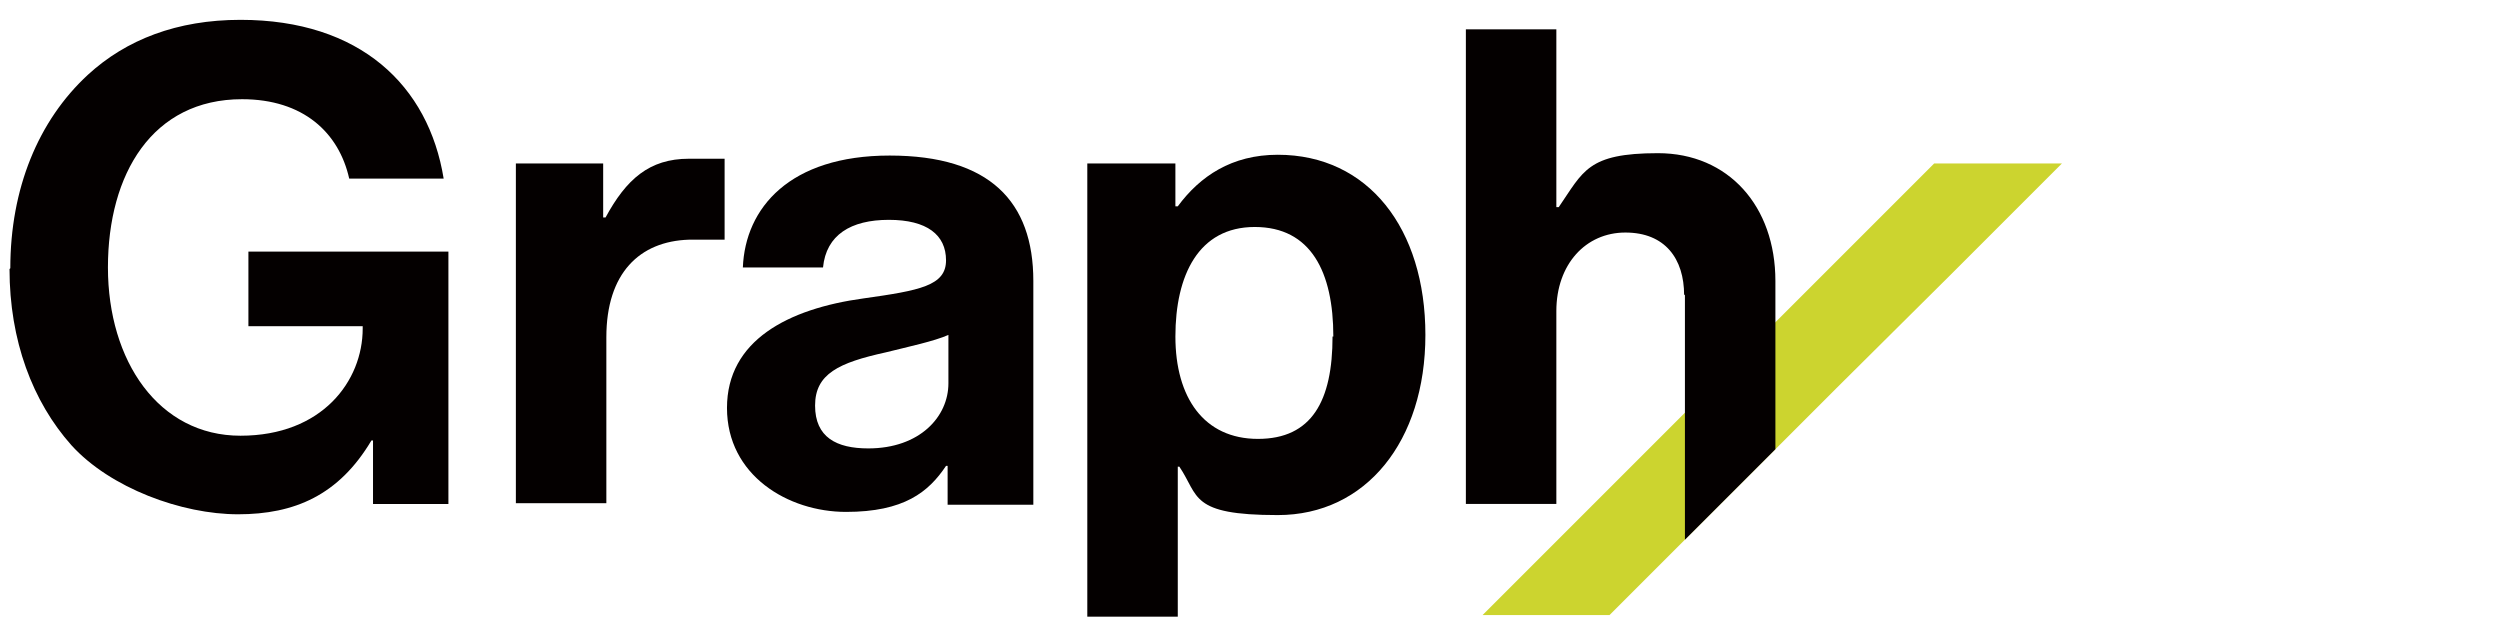<?xml version="1.0" encoding="UTF-8"?>
<svg id="_圖層_1" data-name="圖層 1" xmlns="http://www.w3.org/2000/svg" width="315" height="80" version="1.1" viewBox="0 0 315 80">
  <defs>
    <style>
      .cls-1 {
        fill: #040000;
      }

      .cls-1, .cls-2 {
        stroke-width: 0px;
      }

      .cls-2 {
        fill: #ccd42f;
      }
    </style>
  </defs>
  <polygon class="cls-2" points="246 34.4 259.8 20.6 243.7 20.6 229.9 34.4 200.6 63.7 186.8 77.5 202.8 77.5 216.6 63.7 216.6 63.7 231.3 49 246 34.4 246 34.4"/>
  <path class="cls-1" d="M1.3,33.8c0-10,3.5-18.6,9.8-24.4,4.8-4.4,11.2-6.9,19.2-6.9,15.1,0,23.7,8.3,25.6,20h-11.9c-1.3-5.8-5.8-10-13.5-10-11.3,0-16.9,9.4-16.9,21.2s6.4,21.2,16.7,21.2,15.4-6.9,15.4-13.5v-.3h-14.4v-9.4h25.2v31.8h-9.5v-8h-.2c-4.1,6.9-9.7,9.3-16.8,9.3s-16.1-3.3-21-8.7c-4.9-5.5-7.8-13.2-7.8-22.2"/>
  <path class="cls-1" d="M76,27.4h.3c2.6-4.8,5.5-7.4,10.5-7.4h4.5v10.2h-2.1s-1.6,0-2.4,0c-6.2.2-10.4,4.2-10.4,12.3v20.9h-11.4V20.6h11v6.9Z"/>
  <path class="cls-1" d="M119.4,58.7h-.2c-2.2,3.3-5.3,5.8-12.6,5.8s-15-4.6-15-13.1,7.7-12.5,17.2-13.8c7.1-1,10.4-1.6,10.4-4.8s-2.4-5.1-7.2-5.1-7.9,1.9-8.3,6h-10.1c.3-7.5,5.9-14.1,18.5-14.1s18.1,5.8,18.1,15.8v28.2h-10.8v-4.8ZM119.5,48.3v-6.1c-1.8.8-5.1,1.5-7.9,2.2-5.9,1.3-8.9,2.7-8.9,6.7s2.7,5.4,6.7,5.4c6.5,0,10.1-4,10.1-8.2Z"/>
  <path class="cls-1" d="M137.1,20.6h11v5.4h.3c2.8-3.8,6.8-6.5,12.6-6.5,11.4,0,18.6,9.3,18.6,22.7s-7.5,22.7-18.6,22.7-9.9-2.4-12.4-6.1h-.2v18.9h-11.4V20.6ZM168,42.4c0-8.1-2.8-13.8-9.9-13.8s-10,6.1-10,13.8,3.6,12.9,10.4,12.9,9.4-4.8,9.4-12.9Z"/>
  <path class="cls-1" d="M212.3,37.1v30.9l11.4-11.4v-21.2c0-9.4-5.9-16.1-14.8-16.1s-9.4,2.3-12.5,6.8h-.3V3.7h-11.4v59.8h11.4v-24.3c0-5.9,3.7-9.9,8.7-9.9s7.4,3.3,7.4,7.9Z"/>
</svg>